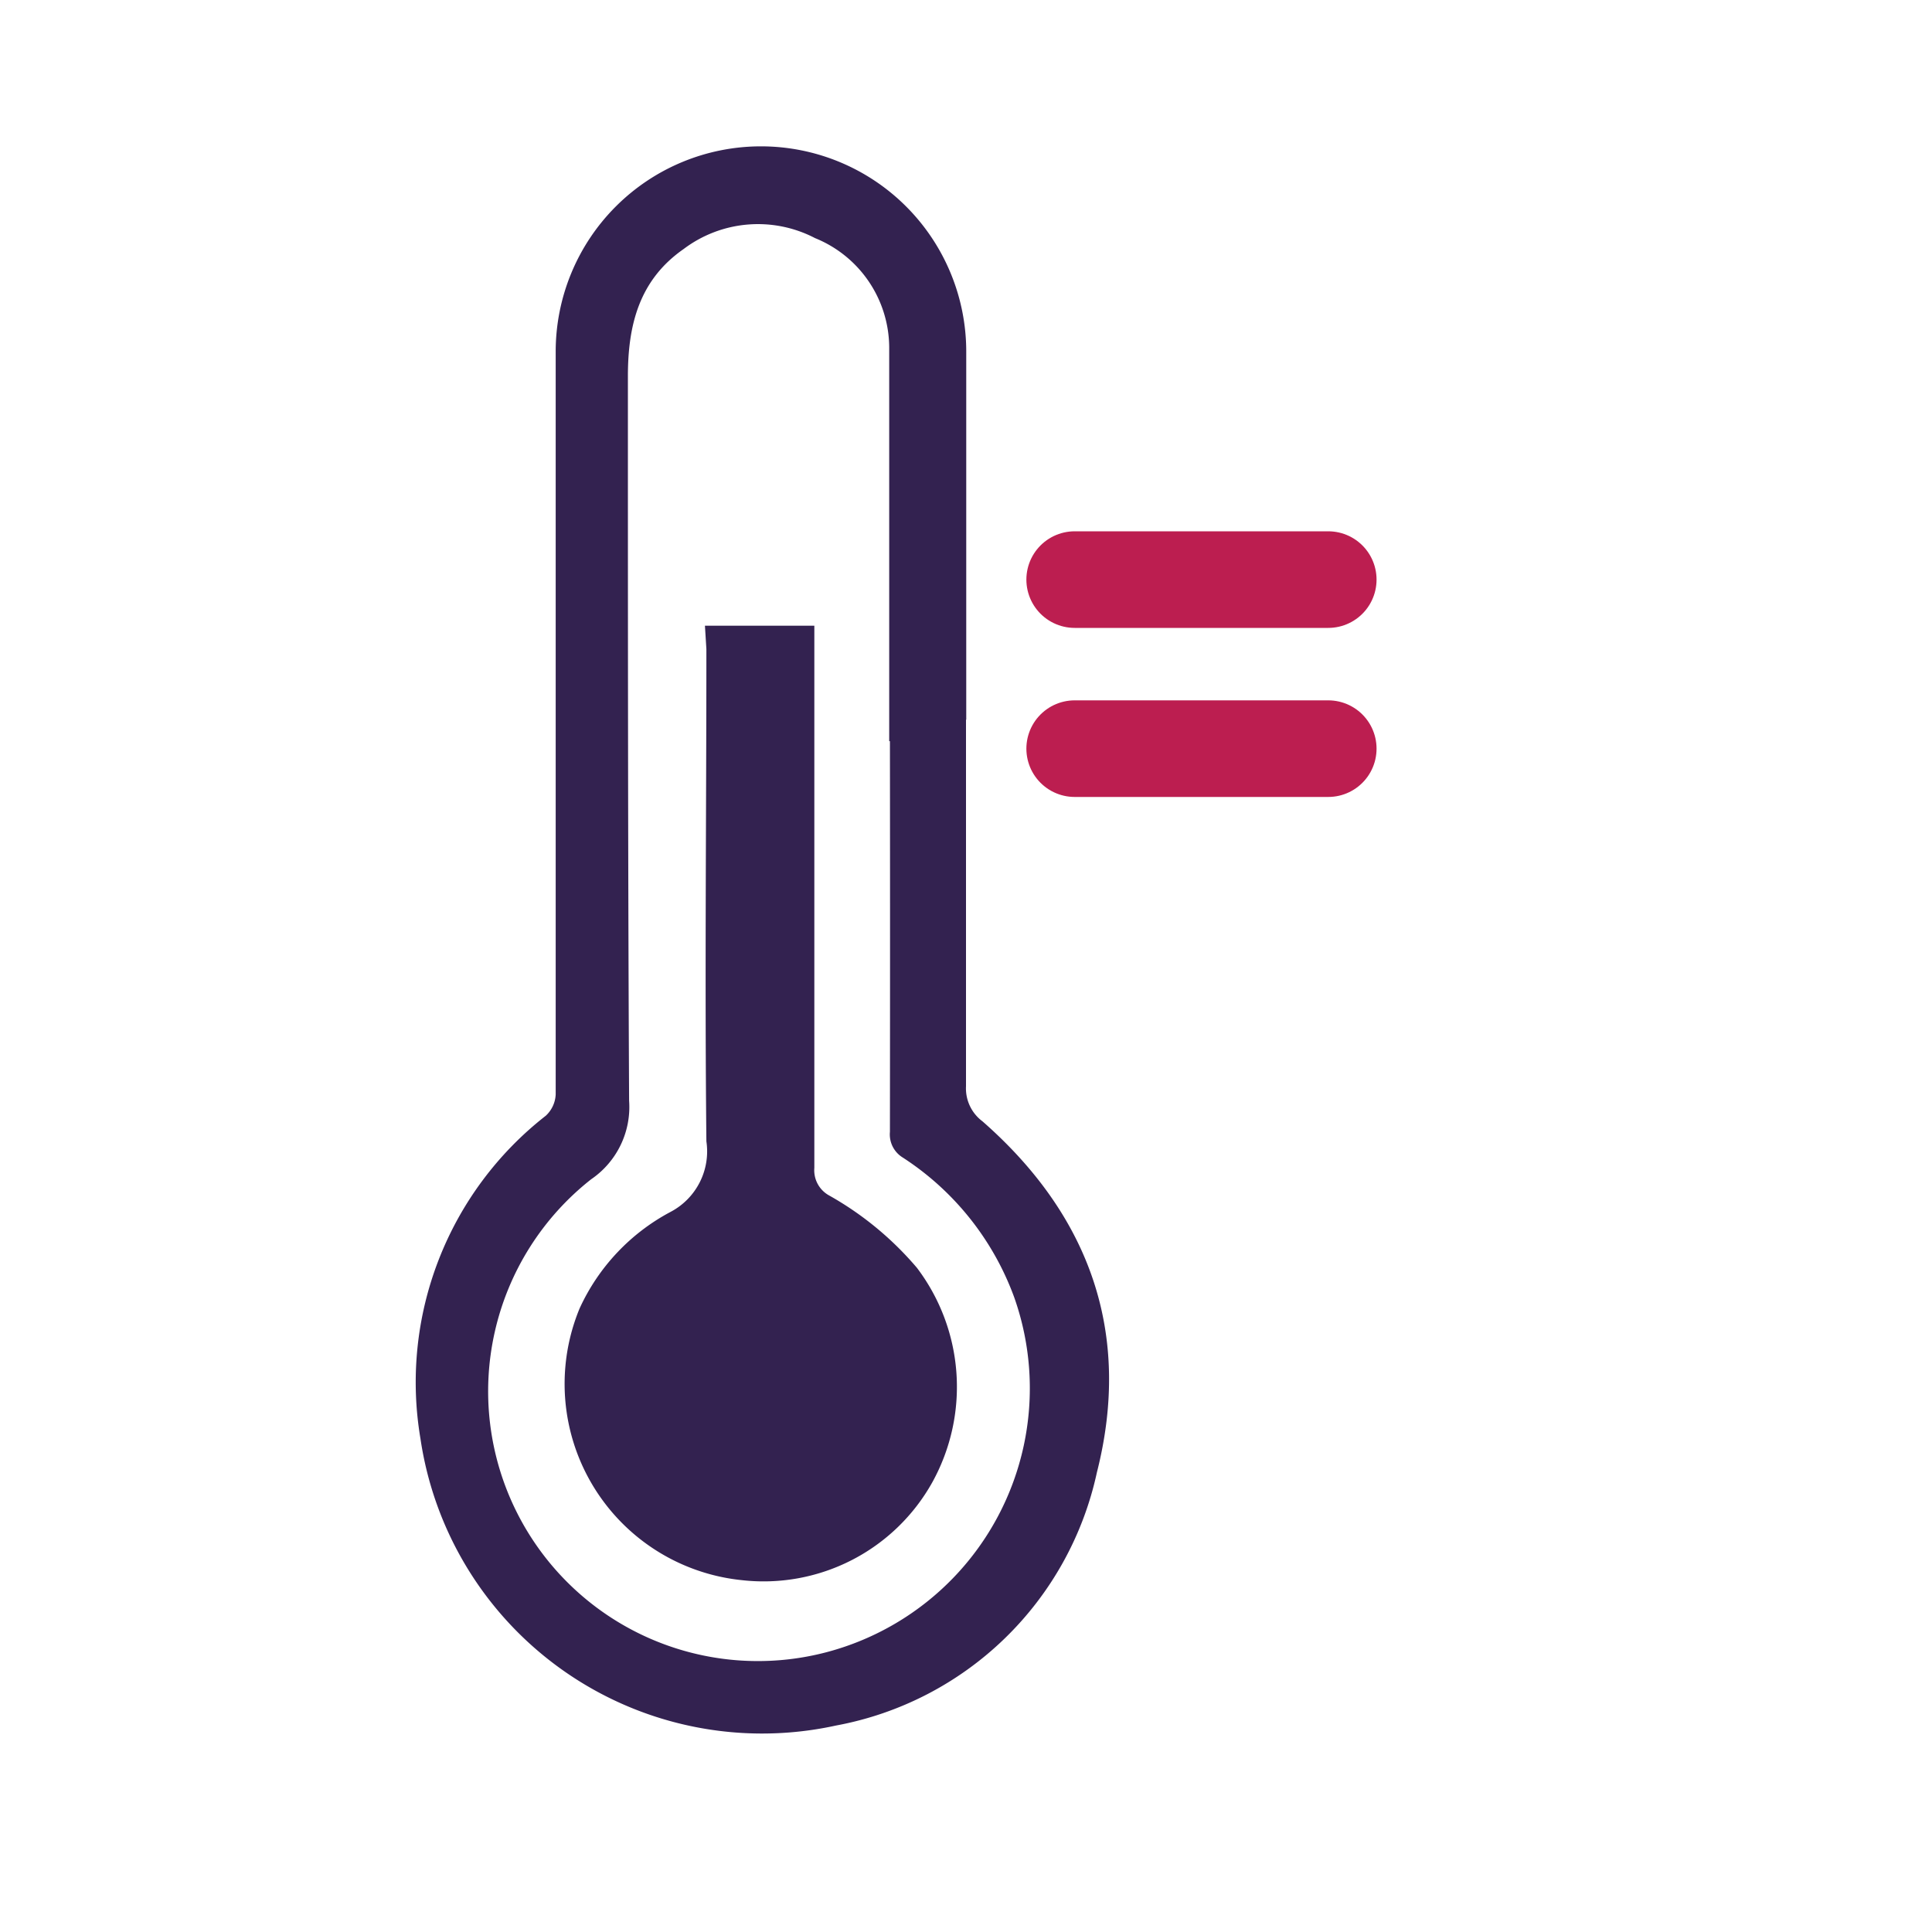 <svg id="Laag_1" data-name="Laag 1" xmlns="http://www.w3.org/2000/svg" viewBox="0 0 80 80"><defs><style>.cls-1{fill:#332250;}.cls-2{fill:none;stroke:#bc1e50;stroke-linecap:round;stroke-miterlimit:10;stroke-width:4px;}</style></defs><title>Temp stabiel</title><path class="cls-1" d="M40,29.8c0,5.06,0,10.12,0,15.18a1.7,1.7,0,0,0,.68,1.45c4.45,3.9,6.2,8.79,4.74,14.54A13.58,13.58,0,0,1,34.62,71.45,14.3,14.3,0,0,1,17.41,59.57,14,14,0,0,1,22.6,46.2a1.28,1.28,0,0,0,.41-.88q0-15.37,0-30.76a8.5,8.5,0,1,1,17,0V29.8Zm-3.18.89V27.14c0-4.26,0-8.52,0-12.77a4.91,4.91,0,0,0-3.07-4.51,5.11,5.11,0,0,0-5.44.45C26.47,11.59,26,13.45,26,15.58c0,10,0,20,.05,30a3.62,3.62,0,0,1-1.57,3.25,11.17,11.17,0,0,0,9.76,19.58A11.3,11.3,0,0,0,42,53.73a11.66,11.66,0,0,0-4.62-5.8,1.12,1.12,0,0,1-.53-1.06Q36.86,38.78,36.85,30.69Z"/><path class="cls-1" d="M29.19,25.91h4.53v.73c0,7.24,0,14.48,0,21.72a1.19,1.19,0,0,0,.61,1.14,13.33,13.33,0,0,1,3.64,3,8.17,8.17,0,0,1,.64,8.87,8,8,0,0,1-7.9,4.06A8.17,8.17,0,0,1,24,54.18a8.55,8.55,0,0,1,3.77-4,2.83,2.83,0,0,0,1.48-2.92c-.07-6.79,0-13.59,0-20.38Z"/><line class="cls-2" x1="44.5" y1="24" x2="55" y2="24"/><line class="cls-2" x1="44.5" y1="31" x2="55" y2="31"/></svg>